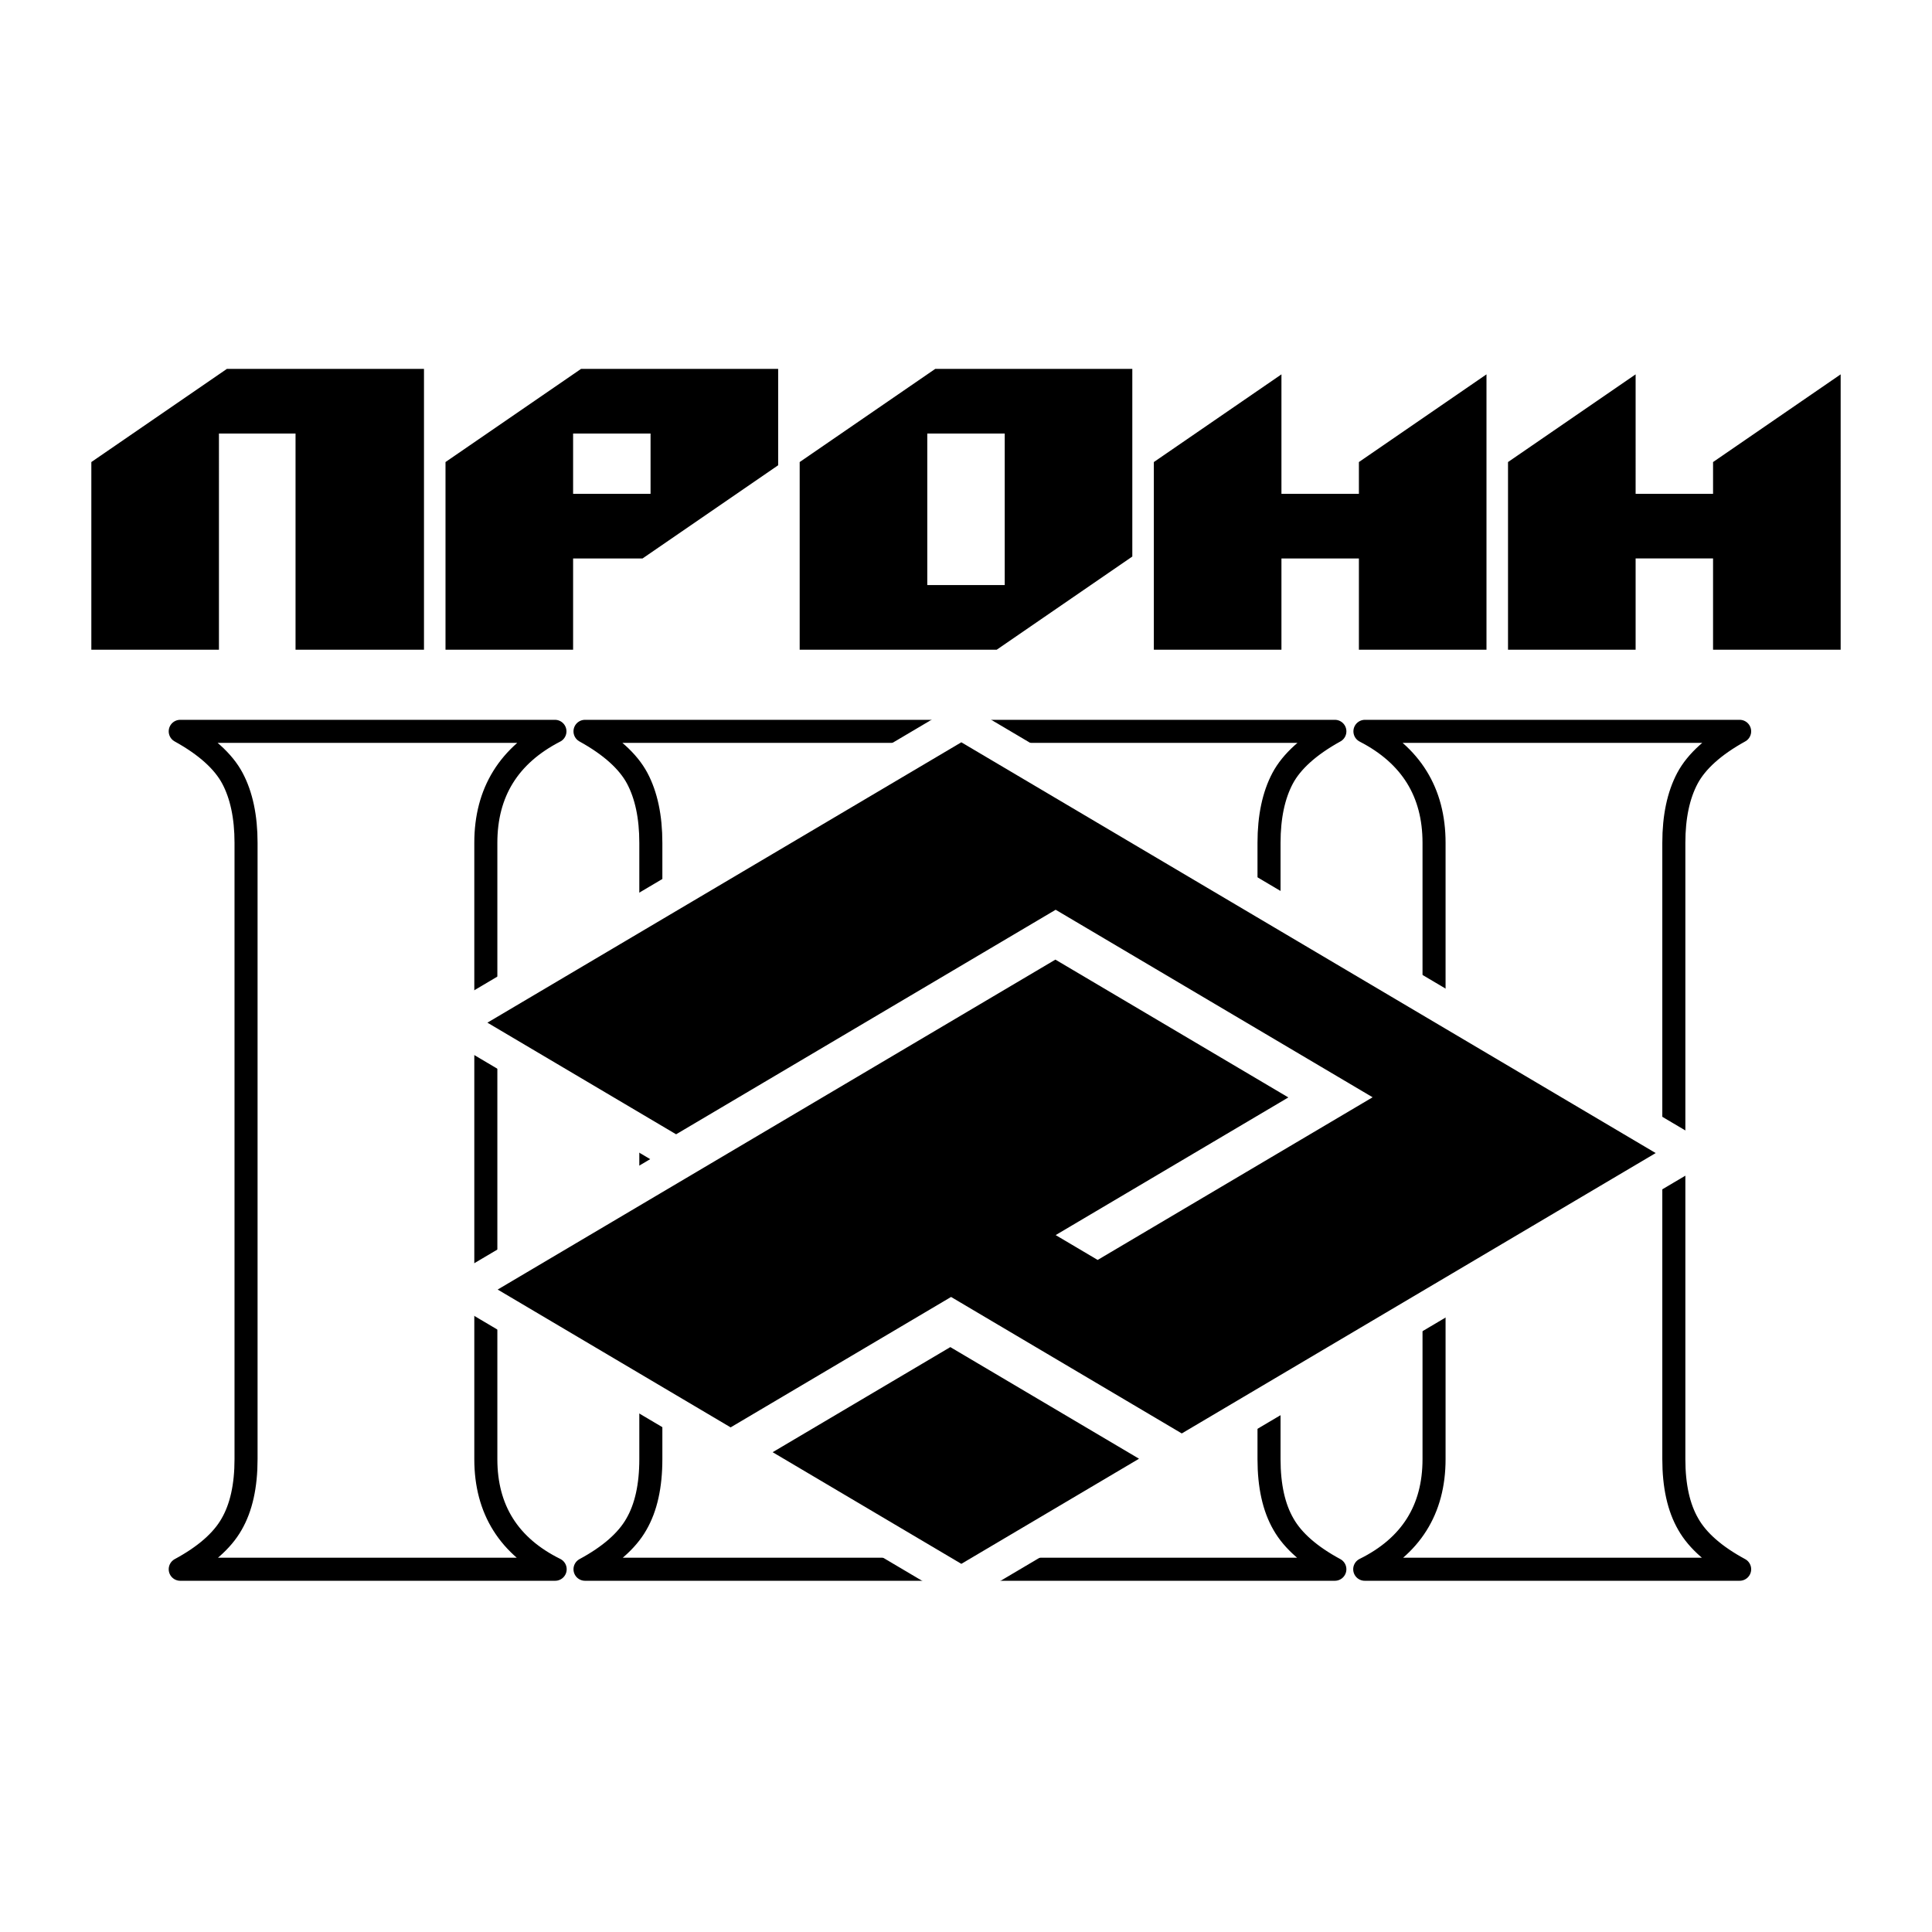 <svg xmlns="http://www.w3.org/2000/svg" width="2500" height="2500" viewBox="0 0 192.756 192.756"><path fill-rule="evenodd" clip-rule="evenodd" fill="#fff" d="M0 0h192.756v192.756H0V0z"/><path d="M17.982 72.966h37.384c-4.596 2.366-6.895 6.083-6.895 11.122v61.492c0 5.039 2.32 8.711 6.917 10.984H17.982c2.451-1.322 4.18-2.828 5.122-4.486.962-1.658 1.444-3.824 1.444-6.498V84.088c0-2.597-.46-4.747-1.357-6.437-.898-1.689-2.648-3.272-5.209-4.685zm40.385 0h37.384c-4.597 2.366-6.896 6.083-6.896 11.122v61.492c0 5.039 2.32 8.711 6.917 10.984H58.367c2.451-1.322 4.18-2.828 5.122-4.486.963-1.658 1.445-3.824 1.445-6.498V84.088c0-2.597-.459-4.747-1.357-6.437-.898-1.689-2.649-3.272-5.21-4.685z" fill="none" stroke="#000" stroke-width="2.3" stroke-linecap="round" stroke-linejoin="round" stroke-miterlimit="2.613"/><path d="M173.564 72.966H136.18c4.596 2.366 6.895 6.083 6.895 11.122v61.492c0 5.039-2.32 8.711-6.916 10.984h37.406c-2.451-1.322-4.182-2.828-5.123-4.486-.963-1.658-1.443-3.824-1.443-6.498V84.088c0-2.597.459-4.747 1.355-6.437.898-1.689 2.648-3.272 5.21-4.685zm-40.384 0H95.794c4.596 2.366 6.895 6.083 6.895 11.122v61.492c0 5.039-2.32 8.711-6.917 10.984h37.407c-2.453-1.322-4.182-2.828-5.123-4.486-.963-1.658-1.445-3.824-1.445-6.498V84.088c0-2.597.461-4.747 1.357-6.437.899-1.689 2.649-3.272 5.212-4.685z" fill="none" stroke="#000" stroke-width="2.3" stroke-linecap="round" stroke-linejoin="round" stroke-miterlimit="2.613"/><path fill-rule="evenodd" clip-rule="evenodd" stroke="#fff" stroke-width="1.218" stroke-miterlimit="2.613" d="M22.453 43.862h6.424v21.571H42.91V36.192H22.452L8.504 45.779v19.654h13.949V43.862zM93.124 43.862v13.9h6.509v-13.9h-6.509zm6.509 21.569h-6.509v.002H79.175V45.779l13.948-9.586h20.457v19.654l-13.947 9.584zM163.795 36.192l-13.949 9.587v19.654h13.949v-9.107h6.508v9.107h13.949V36.192l-13.949 9.587v2.878h-6.508V36.192zM128.459 48.657h6.51v-2.878l13.947-9.587v29.241h-13.947v-9.107h-6.51v9.107H114.51V45.779l13.949-9.587v12.465zM57.788 48.657h6.509v-4.795h-6.509v4.795zm0 7.669h6.509l13.949-9.586V36.192H57.788l-13.949 9.586v19.654h13.949v-9.106z"/><path d="M105.297 95.741l23.242 13.75-23.215 13.734 4.191 2.479 27.432-16.229-31.623-18.708-37.868 22.402-18.826-11.138 37.867-22.402 9.416-5.57 69.276 40.982-47.283 27.973-18.826-11.137-4.19-2.48-21.994 13.012-23.242-13.75 55.643-32.918zm8.344 49.796L94.814 134.4l-17.727 10.486 18.826 11.139 17.728-10.488z" fill="none" stroke="#fff" stroke-width="6.899" stroke-miterlimit="2.613"/><path d="M105.297 95.741l23.242 13.75-23.215 13.734 4.191 2.479 27.432-16.229-31.623-18.708-37.868 22.402-18.826-11.138 37.867-22.402 9.416-5.57 69.276 40.982-47.283 27.973-18.826-11.137-4.19-2.48-21.994 13.012-23.242-13.75 55.643-32.918zm8.344 49.796L94.814 134.4l-17.727 10.486 18.826 11.139 17.728-10.488z" fill-rule="evenodd" clip-rule="evenodd"/></svg>